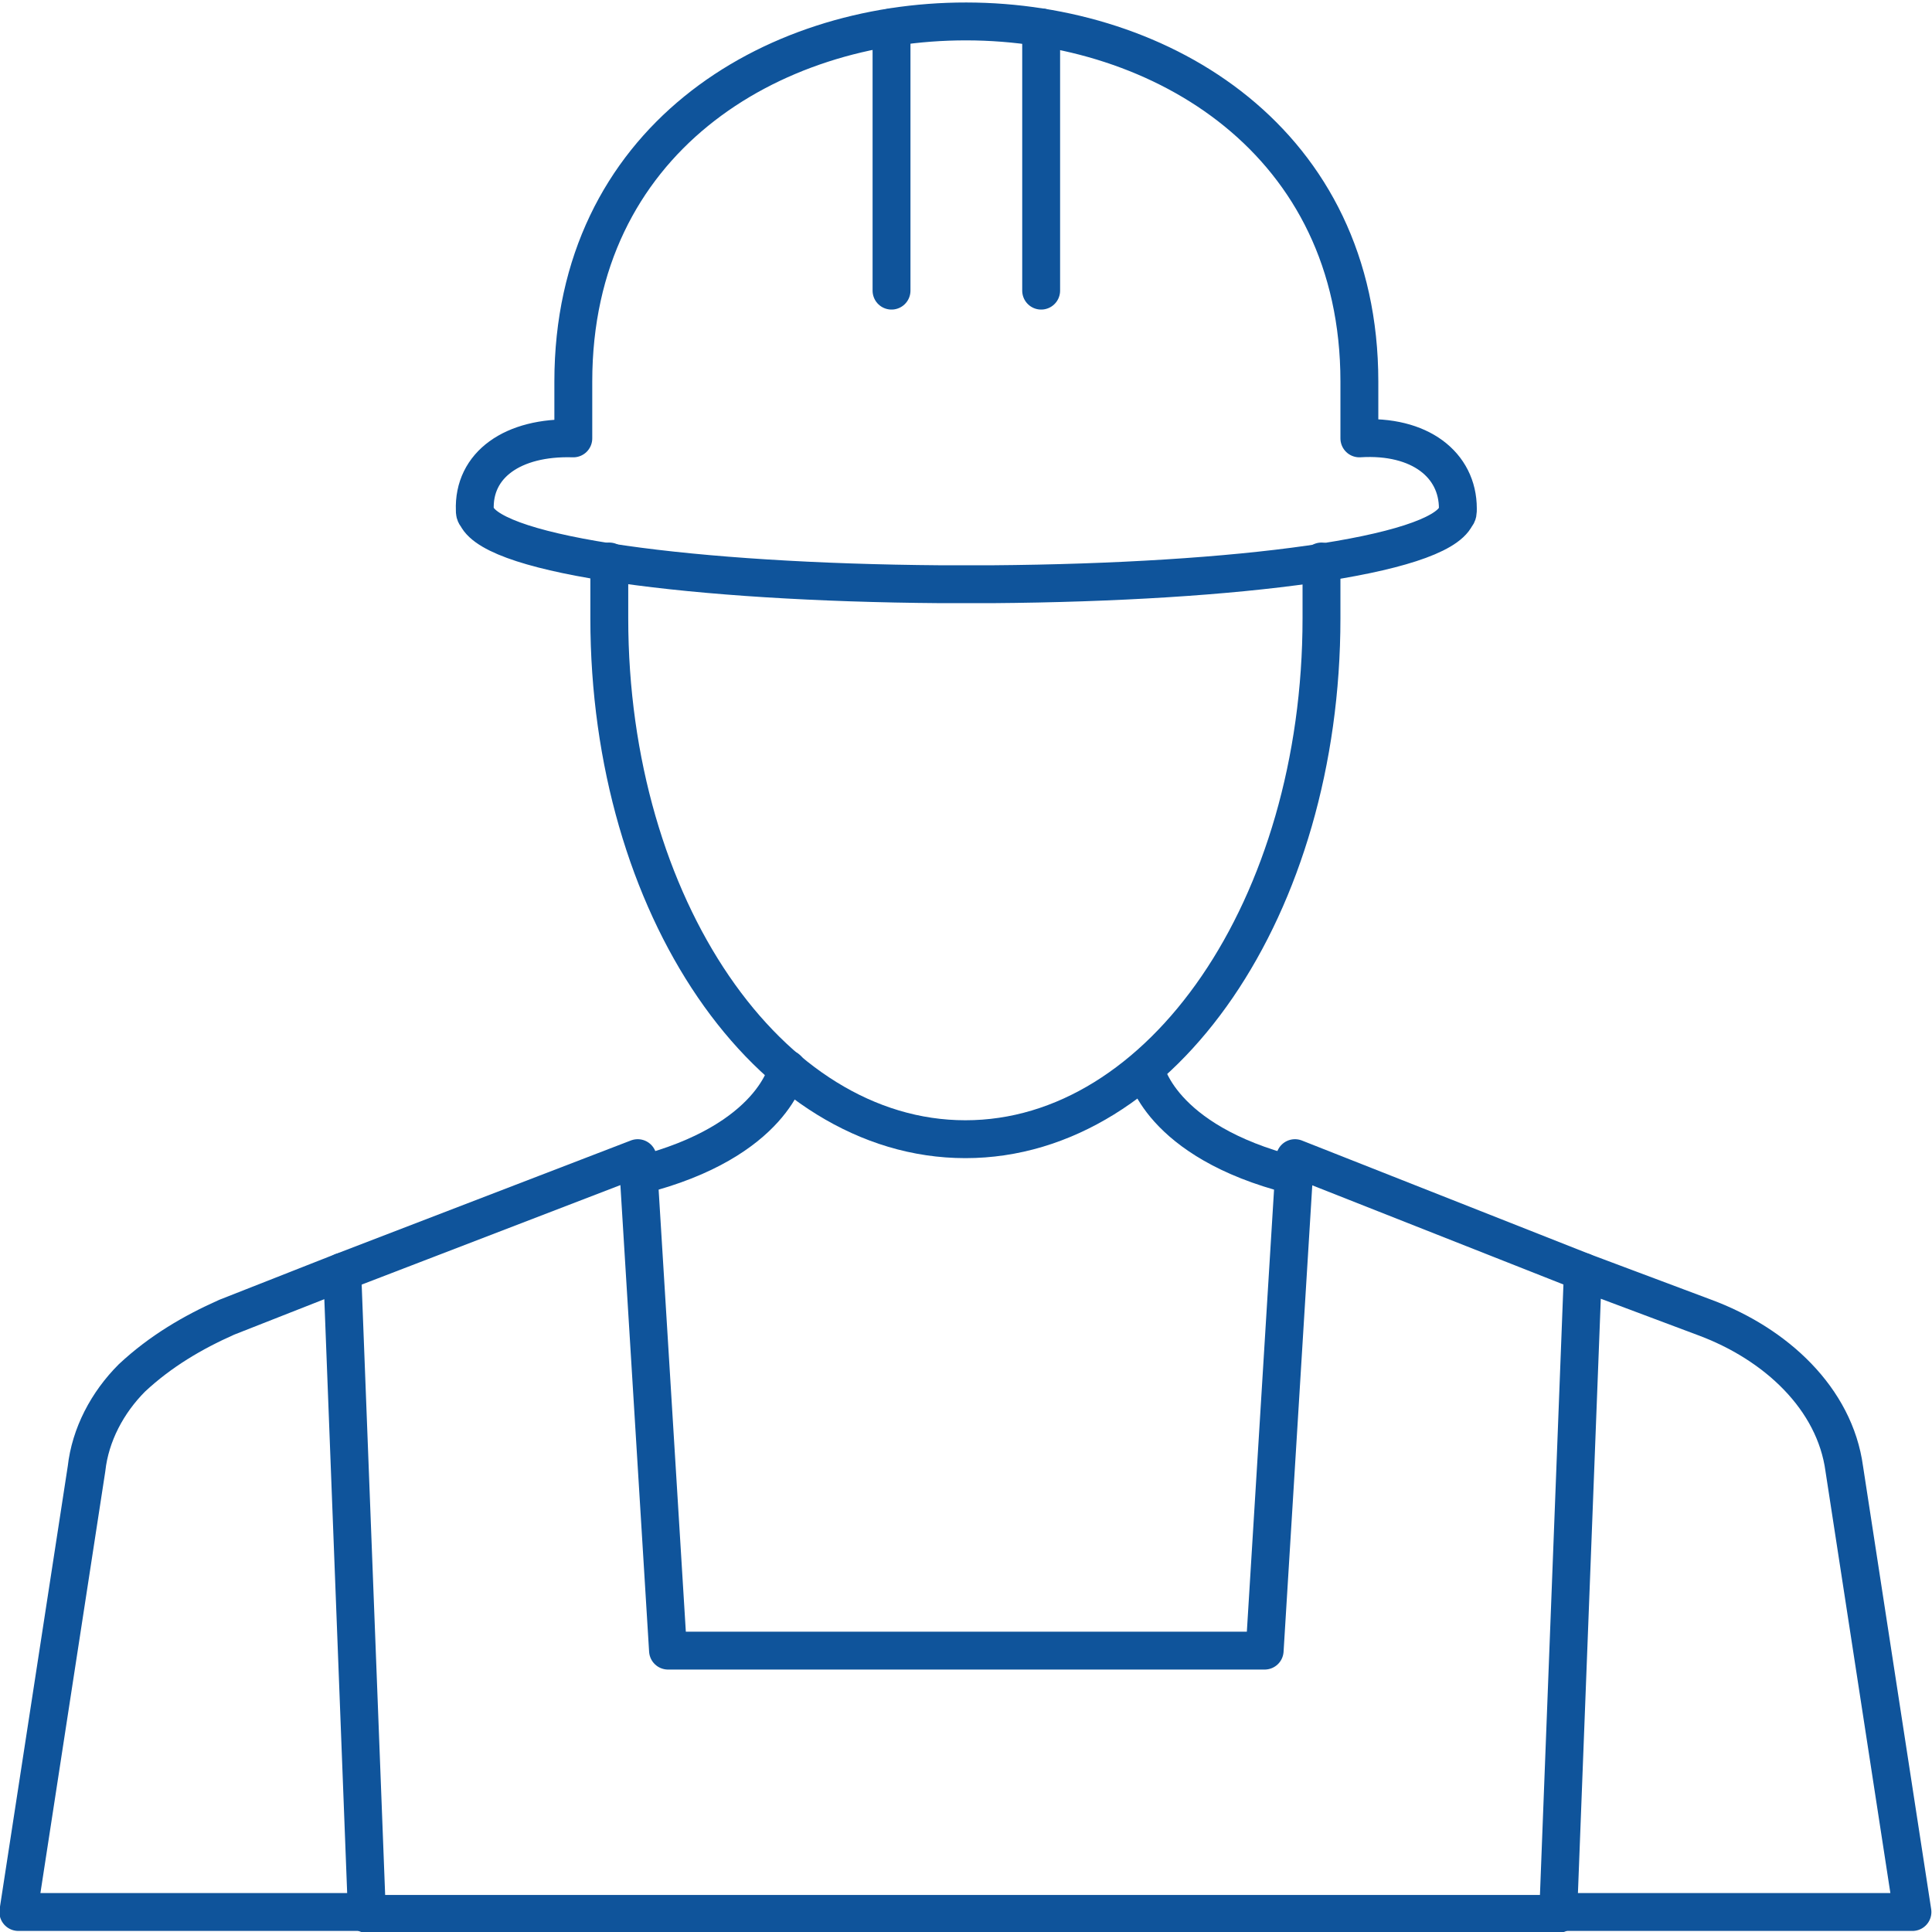 <?xml version="1.0" encoding="utf-8"?>
<!-- Generator: Adobe Illustrator 24.0.1, SVG Export Plug-In . SVG Version: 6.00 Build 0)  -->
<svg version="1.1" id="Calque_1" xmlns="http://www.w3.org/2000/svg" xmlns:xlink="http://www.w3.org/1999/xlink" x="0px" y="0px"
	 viewBox="0 0 102 102" style="enable-background:new 0 0 102 102;" xml:space="preserve">
<style type="text/css">
	.st0{fill:none;stroke:#0F549B;stroke-width:2;stroke-linecap:round;stroke-linejoin:round;}
</style>
<g id="Groupe_176" transform="translate(-9.032 -9.056)">
	<path id="Tracé_297" class="st0" d="M78.8,38.7l0,3c0,15.2-8.4,27.5-18.8,27.5S41.2,56.9,41.2,41.7v-3"/>
	<path id="Tracé_298" class="st0" d="M86,35.9L86,35.9c0,0.2,0,0.3-0.1,0.4c-1,2.1-11.4,3.5-24.5,3.6l0,0c-0.9,0-1.8,0-2.7,0l0,0
		c-13.1-0.1-23.5-1.5-24.5-3.6c-0.1-0.1-0.1-0.2-0.1-0.3v0c-0.1-2.4,2-3.9,5.2-3.8v-3c0-25.4,41.5-25.3,41.5,0v3
		C84,32,86,33.6,86,35.9z"/>
	<path id="Tracé_299" class="st0" d="M21,78.6l6.1-2.4l1.3,33.8H10l3.6-23.4c0.2-1.8,1.1-3.5,2.4-4.8C17.5,80.4,19.2,79.4,21,78.6
		L21,78.6z"/>
	<path id="Tracé_300" class="st0" d="M92.6,76.2l6.4,2.4c3.8,1.4,6.9,4.3,7.4,8l3.6,23.4H91.3L92.6,76.2z"/>
	<path id="Tracé_301" class="st0" d="M27.1,76.2l15.6-6l1.6,26h31.5l1.6-26l15.2,6"/>
	<line id="Ligne_32" class="st0" x1="91.3" y1="110.1" x2="28.4" y2="110.1"/>
	<line id="Ligne_33" class="st0" x1="56.1" y1="10.5" x2="56.1" y2="24.4"/>
	<line id="Ligne_34" class="st0" x1="64" y1="10.5" x2="64" y2="24.4"/>
	<path id="Tracé_302" class="st0" d="M50.6,65.5c0,0-0.7,3.8-7.8,5.6"/>
	<path id="Tracé_303" class="st0" d="M69.5,65.5c0,0,0.7,3.8,7.8,5.6"/>
</g>
</svg>
